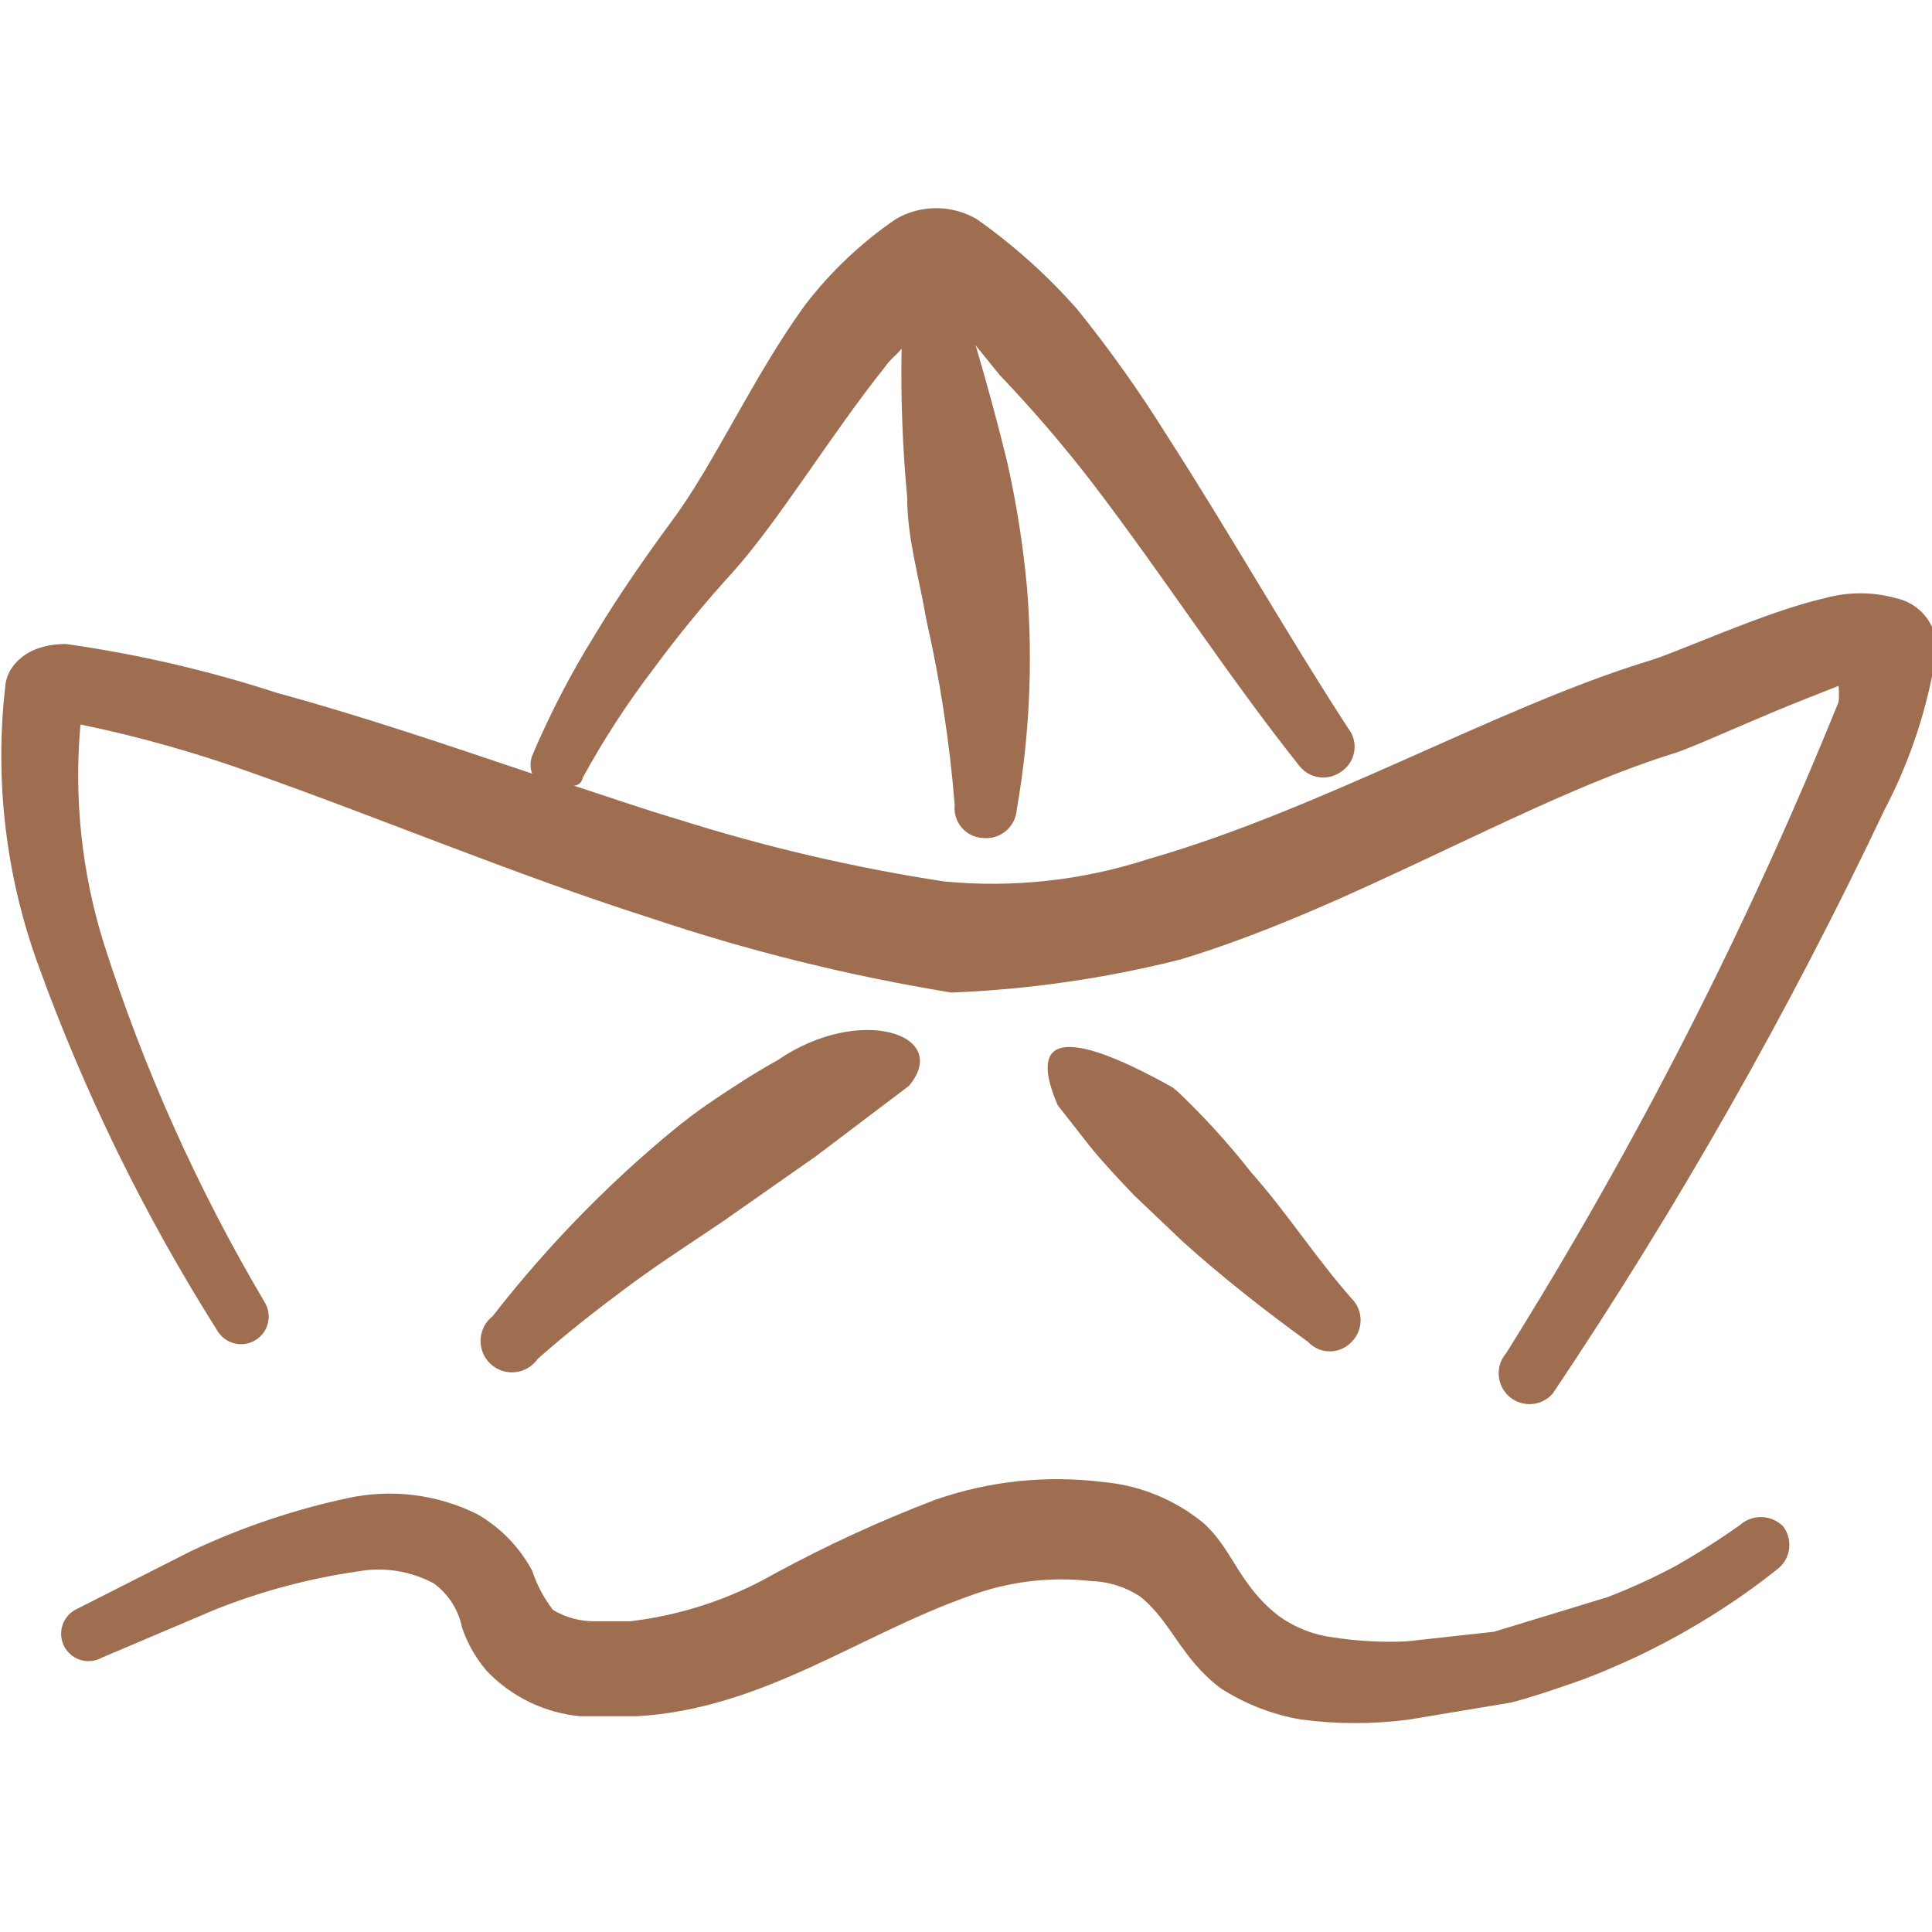 <?xml version="1.0" encoding="UTF-8"?> <svg xmlns="http://www.w3.org/2000/svg" width="60" height="60" viewBox="0 0 60 60" fill="none"><g clip-path="url(#clip0_13391_73)"><path fill-rule="evenodd" clip-rule="evenodd" d="M54.05 47.35C53.406 47.809 52.738 48.235 52.05 48.625C51.363 48.995 50.653 49.32 49.925 49.6L46.4 50.675L43.675 50.975C42.914 51.009 42.152 50.967 41.4 50.85C40.785 50.773 40.2 50.54 39.7 50.175C38.475 49.225 38.275 48.1 37.375 47.3C36.486 46.569 35.396 46.125 34.25 46.025C32.497 45.806 30.718 45.995 29.05 46.575C27.334 47.23 25.663 47.998 24.05 48.875C22.672 49.662 21.15 50.163 19.575 50.35H18.5C18.034 50.359 17.575 50.238 17.175 50C16.89 49.631 16.67 49.217 16.525 48.775C16.131 48.045 15.542 47.439 14.825 47.025C13.579 46.406 12.159 46.23 10.8 46.525C9.117 46.886 7.481 47.44 5.925 48.175L2.325 50C2.129 50.112 1.986 50.298 1.928 50.516C1.869 50.734 1.899 50.967 2.012 51.162C2.125 51.358 2.311 51.501 2.529 51.559C2.747 51.618 2.979 51.587 3.175 51.475L6.65 50C8.088 49.423 9.591 49.02 11.125 48.8C11.928 48.657 12.756 48.789 13.475 49.175C13.928 49.508 14.24 49.998 14.35 50.55C14.515 51.034 14.77 51.483 15.1 51.875C15.868 52.69 16.909 53.197 18.025 53.3H19.775C23.675 53.075 26.625 50.8 30.075 49.575C31.286 49.12 32.588 48.957 33.875 49.1C34.417 49.115 34.945 49.279 35.4 49.575C36.375 50.35 36.675 51.5 37.9 52.425C38.659 52.915 39.509 53.247 40.4 53.4C41.52 53.55 42.655 53.55 43.775 53.4L46.925 52.875C47.6 52.7 48.25 52.475 48.9 52.25C49.55 52.025 50.175 51.75 50.775 51.475C51.565 51.103 52.333 50.686 53.075 50.225C53.804 49.776 54.505 49.284 55.175 48.75C55.278 48.676 55.365 48.581 55.432 48.473C55.498 48.364 55.542 48.243 55.56 48.117C55.579 47.991 55.572 47.863 55.54 47.74C55.508 47.616 55.452 47.501 55.375 47.4C55.201 47.226 54.968 47.124 54.722 47.115C54.476 47.106 54.236 47.19 54.05 47.35Z" fill="#9F6D4F"></path><path fill-rule="evenodd" clip-rule="evenodd" d="M24.15 32.925C23.425 33.325 22.7 33.8 22 34.275C21.3 34.75 20.5 35.425 19.8 36.05C18.159 37.521 16.653 39.136 15.3 40.875C15.189 40.961 15.098 41.071 15.034 41.195C14.969 41.32 14.932 41.457 14.925 41.598C14.918 41.738 14.942 41.878 14.994 42.008C15.047 42.139 15.127 42.256 15.229 42.353C15.331 42.449 15.452 42.523 15.585 42.568C15.719 42.613 15.86 42.629 15.999 42.614C16.139 42.6 16.274 42.556 16.395 42.484C16.516 42.412 16.62 42.316 16.7 42.2C17.575 41.425 18.5 40.7 19.475 39.975C20.45 39.25 21.425 38.625 22.425 37.95L25.35 35.9L28.225 33.725C29.575 32.125 26.7 31.175 24.15 32.925Z" fill="#9F6D4F"></path><path fill-rule="evenodd" clip-rule="evenodd" d="M58.874 18.575C58.155 18.376 57.394 18.376 56.675 18.575C54.8 19 52.025 20.3 51.124 20.55C46.499 21.975 40.999 25.15 35.675 26.675C33.629 27.342 31.467 27.581 29.325 27.375C26.529 26.947 23.77 26.304 21.075 25.45C19.974 25.125 18.899 24.75 17.825 24.4C17.825 24.4 18.049 24.4 18.099 24.15C18.739 22.98 19.466 21.86 20.274 20.8C21.053 19.74 21.888 18.722 22.774 17.75C24.224 16.125 25.799 13.5 27.5 11.375C27.649 11.15 27.849 11.025 28 10.825C27.971 12.368 28.03 13.913 28.174 15.45C28.174 16.725 28.549 17.95 28.774 19.275C29.202 21.16 29.494 23.073 29.649 25C29.636 25.125 29.648 25.252 29.685 25.373C29.722 25.494 29.783 25.605 29.865 25.701C29.947 25.797 30.048 25.876 30.162 25.931C30.275 25.987 30.398 26.019 30.524 26.025C30.651 26.038 30.78 26.027 30.902 25.99C31.024 25.953 31.137 25.892 31.235 25.81C31.333 25.729 31.414 25.628 31.472 25.515C31.53 25.401 31.565 25.277 31.575 25.15C31.971 22.889 32.08 20.588 31.899 18.3C31.779 16.962 31.57 15.635 31.274 14.325C30.974 13.1 30.625 11.825 30.299 10.725L31.049 11.65C32.066 12.715 33.026 13.834 33.925 15C36.124 17.875 38.099 20.95 40.325 23.75C40.399 23.853 40.493 23.941 40.602 24.007C40.71 24.073 40.831 24.117 40.957 24.136C41.083 24.154 41.211 24.148 41.335 24.116C41.458 24.084 41.574 24.027 41.675 23.95C41.777 23.878 41.864 23.786 41.93 23.679C41.996 23.573 42.04 23.454 42.059 23.33C42.077 23.206 42.071 23.08 42.039 22.959C42.007 22.837 41.951 22.724 41.874 22.625C39.999 19.75 38.175 16.525 36.224 13.5C35.38 12.145 34.453 10.842 33.45 9.6C32.522 8.547 31.473 7.607 30.325 6.8C29.944 6.58 29.513 6.465 29.075 6.465C28.636 6.465 28.204 6.58 27.825 6.8C26.747 7.537 25.794 8.439 25 9.475C23.399 11.675 22.149 14.475 20.849 16.2C20.024 17.325 19.224 18.475 18.5 19.675C17.743 20.888 17.083 22.159 16.524 23.475C16.462 23.653 16.462 23.847 16.524 24.025C13.85 23.125 11.2 22.225 8.624 21.525C6.481 20.826 4.281 20.316 2.049 20C0.799 20 0.249 20.7 0.174 21.225C-0.179 24.19 0.172 27.196 1.199 30C2.635 33.964 4.496 37.761 6.749 41.325C6.866 41.52 7.054 41.662 7.275 41.718C7.495 41.774 7.729 41.741 7.924 41.625C8.12 41.509 8.262 41.32 8.318 41.099C8.374 40.879 8.341 40.645 8.224 40.45C6.142 36.934 4.465 33.193 3.224 29.3C2.538 27.103 2.292 24.792 2.499 22.5C4.308 22.873 6.087 23.375 7.824 24C11.8 25.4 15.95 27.15 20.174 28.5C23.231 29.529 26.366 30.306 29.549 30.825C31.945 30.729 34.325 30.386 36.65 29.8C41.974 28.2 47.425 24.8 52.05 23.375C52.724 23.15 54.55 22.3 56.15 21.675L57.099 21.3C57.114 21.466 57.114 21.633 57.099 21.8C54.253 28.829 50.798 35.597 46.775 42.025C46.692 42.12 46.63 42.23 46.59 42.35C46.551 42.469 46.536 42.595 46.545 42.721C46.554 42.846 46.588 42.968 46.645 43.08C46.701 43.193 46.779 43.293 46.874 43.375C47.067 43.541 47.317 43.623 47.57 43.604C47.823 43.586 48.059 43.467 48.224 43.275C52.101 37.496 55.544 31.438 58.525 25.15C59.345 23.587 59.894 21.896 60.15 20.15C60.151 19.78 60.026 19.422 59.793 19.135C59.561 18.848 59.236 18.65 58.874 18.575Z" fill="#9F6D4F"></path><path fill-rule="evenodd" clip-rule="evenodd" d="M38.849 36.4C38.152 35.513 37.392 34.677 36.574 33.9L36.424 33.775C33.024 31.875 31.924 32.175 32.849 34.325L33.849 35.6C34.274 36.125 34.749 36.625 35.224 37.125L36.749 38.575C37.974 39.675 39.249 40.675 40.624 41.675C40.71 41.767 40.815 41.841 40.931 41.891C41.047 41.942 41.172 41.968 41.299 41.968C41.425 41.968 41.551 41.942 41.667 41.891C41.783 41.841 41.887 41.767 41.974 41.675C42.063 41.587 42.134 41.482 42.182 41.366C42.23 41.25 42.255 41.126 42.255 41C42.255 40.874 42.23 40.75 42.182 40.634C42.134 40.519 42.063 40.413 41.974 40.325C40.849 39.05 39.999 37.7 38.849 36.4Z" fill="#9F6D4F"></path></g><defs><clipPath id="clip0_13391_73"><rect width="60" height="60" fill="white"></rect></clipPath></defs></svg> 